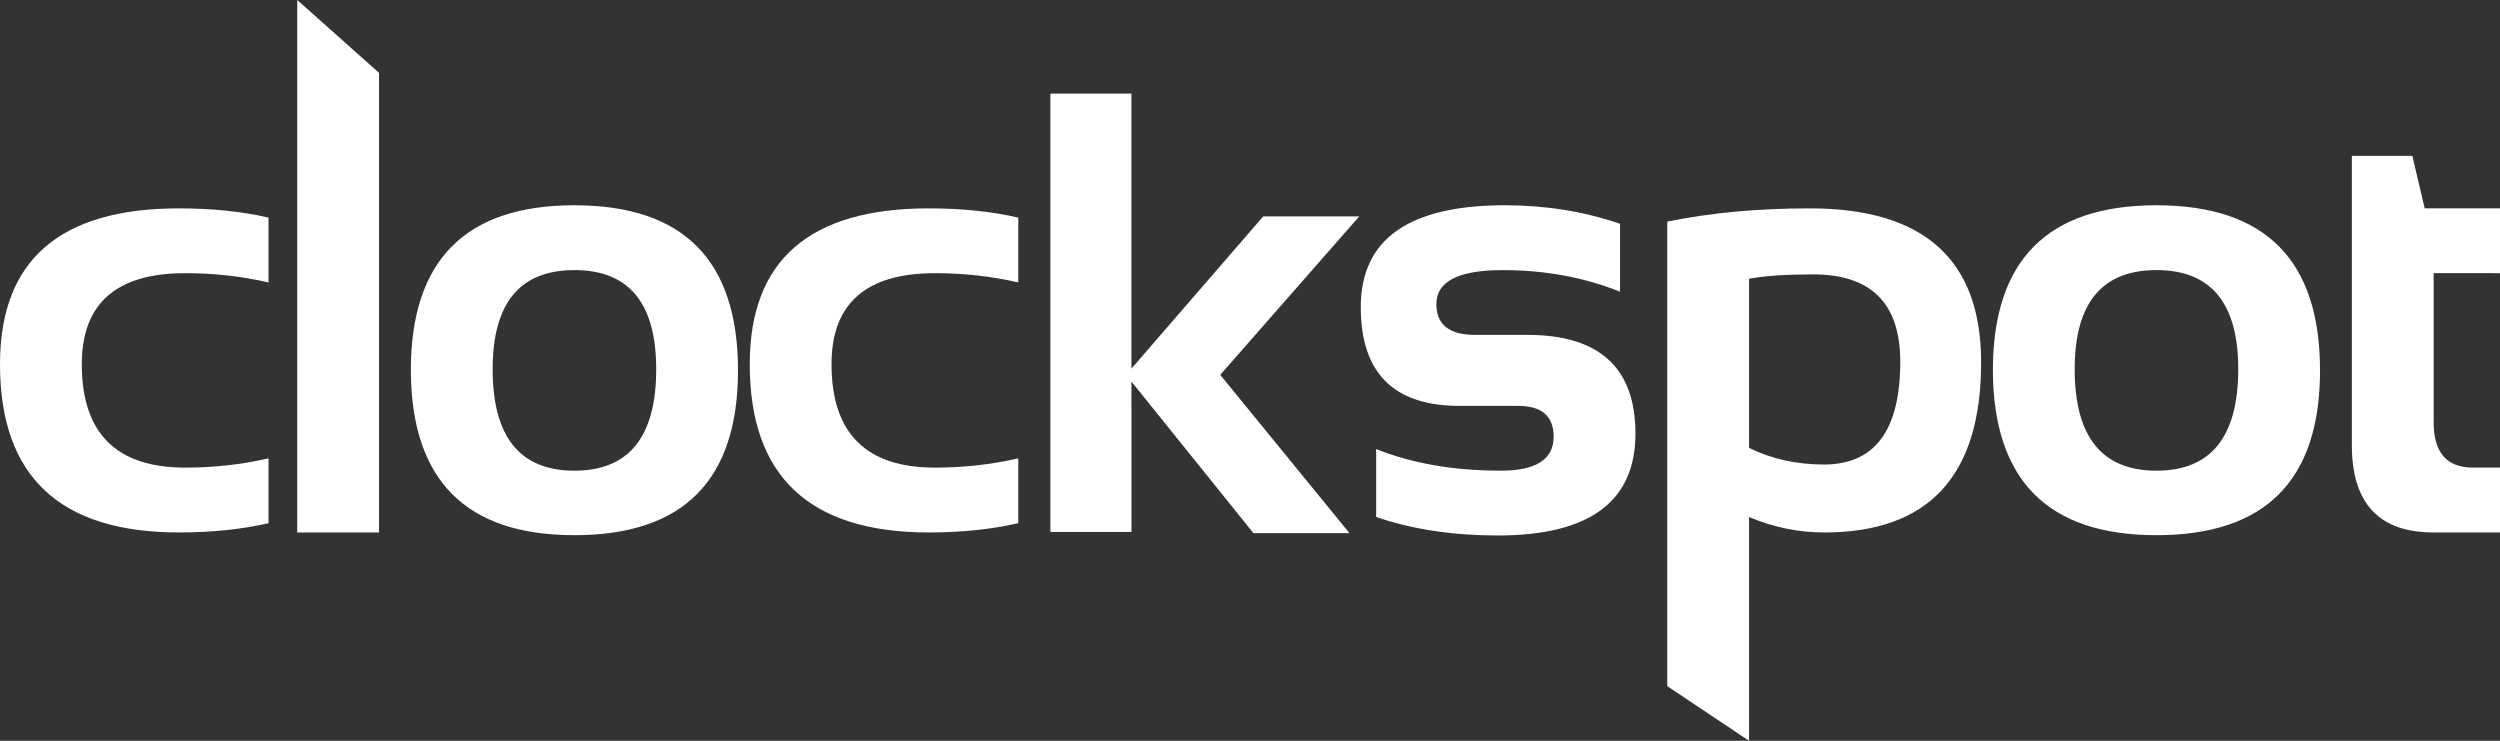 <?xml version="1.0" encoding="utf-8"?>
<!-- Generator: Adobe Illustrator 15.0.0, SVG Export Plug-In . SVG Version: 6.00 Build 0)  -->
<!DOCTYPE svg PUBLIC "-//W3C//DTD SVG 1.1//EN" "http://www.w3.org/Graphics/SVG/1.1/DTD/svg11.dtd">
<svg version="1.1" id="Layer_1" xmlns="http://www.w3.org/2000/svg" xmlns:xlink="http://www.w3.org/1999/xlink" x="0px" y="0px"
	 width="670.799px" height="198.768px" viewBox="0 0 670.799 198.768" enable-background="new 0 0 670.799 198.768"
	 xml:space="preserve">
<rect x="0" y="0" width="670.799" height="198.768" fill="#333333" stroke="none"/>
<g>
	<path fill="#FFFFFF" d="M409.838,89.858h-14.08c-6.901,0-10.349-2.759-10.349-8.279c0-6.071,5.928-9.106,17.802-9.106
		c11.314,0,21.812,1.928,31.473,5.793V60.046c-9.66-3.313-19.962-4.97-30.896-4.97c-25.781,0-38.667,9.106-38.667,27.331
		c0,17.666,8.828,26.5,26.499,26.5h15.73c6.352,0,9.521,2.761,9.521,8.274c0,6.076-4.716,9.111-14.163,9.111
		c-12.644,0-23.792-1.934-33.454-5.799v18.226c9.662,3.312,20.54,4.963,32.634,4.963c24.616,0,36.933-9.104,36.933-27.326
		C438.821,98.694,429.156,89.858,409.838,89.858z M670.799,73.296V55.908h-20.205l-3.312-14.081h-16.234v77.597
		c0,15.628,7.291,23.44,21.869,23.44H670.8V125.47h-7.283c-7.016,0-10.521-4.061-10.521-12.177v-40L670.799,73.296L670.799,73.296z
		 M578.625,55.077c-29.264,0-43.896,14.769-43.896,44.305c0.113,29.482,14.746,44.217,43.896,44.217
		c29.254,0,43.883-14.732,43.883-44.217C622.508,69.845,607.879,55.077,578.625,55.077z M578.625,126.295
		c-14.635,0-21.947-9.082-21.947-27.244c0-17.723,7.312-26.581,21.947-26.581c14.619,0,21.941,8.857,21.941,26.581
		C600.566,117.213,593.244,126.295,578.625,126.295z M485.617,55.908c-13.971,0-26.719,1.183-38.258,3.561v124.635l21.942,14.664
		v-60.046c6.508,2.758,13.25,4.145,20.208,4.145c28.042,0,42.065-15.221,42.065-45.633C531.578,69.683,516.26,55.908,485.617,55.908
		z M489.431,124.639c-7.403,0-14.112-1.487-20.128-4.472V74.789c4.139-0.772,9.879-1.165,17.226-1.165
		c15.569,0,23.352,7.817,23.352,23.437C509.879,115.448,503.057,124.639,489.431,124.639z"/>
	<g>
		<path fill="#FFFFFF" d="M154.129,55.077c-29.262,0-43.892,14.769-43.892,44.305c0.11,29.482,14.742,44.217,43.892,44.217
			c29.259,0,43.889-14.732,43.889-44.217C198.018,69.845,183.388,55.077,154.129,55.077z M154.129,126.295
			c-14.633,0-21.944-9.082-21.944-27.244c0-17.723,7.312-26.581,21.944-26.581c14.628,0,21.945,8.857,21.945,26.581
			C176.075,117.213,168.758,126.295,154.129,126.295z M79.755,142.865h21.946V19.551L79.755,0V142.865z M201.173,97.73
			c0,30.088,16.009,45.137,48.031,45.137c8.828,0,16.834-0.833,24.02-2.492v-17.392c-7.186,1.656-14.635,2.489-22.362,2.489
			c-18.497,0-27.748-9.252-27.748-27.742c0-16.287,9.25-24.434,27.748-24.434c7.729,0,15.178,0.825,22.362,2.486V58.39
			c-7.186-1.657-15.19-2.48-24.02-2.48C217.182,55.908,201.173,69.845,201.173,97.73z M0,97.73
			c0,30.088,16.009,45.137,48.032,45.137c8.832,0,16.837-0.833,24.016-2.492v-17.392c-7.179,1.656-14.632,2.489-22.359,2.489
			c-18.496,0-27.744-9.252-27.744-27.742c0-16.287,9.249-24.434,27.744-24.434c7.728,0,15.181,0.825,22.359,2.486V58.39
			c-7.179-1.657-15.184-2.48-24.016-2.48C16.009,55.908,0,69.845,0,97.73z"/>
		<path fill="#FFFFFF" d="M281.842,142.728h21.747v-33.945h-0.004v-57.82h0.004V25.121h-21.747V142.728z M327.545,100.577h-25.409
			l34.195,42.481h25.768l-34.652-42.436C327.483,100.615,327.511,100.596,327.545,100.577z M327.445,100.539l37.271-42.479H338.95
			l-36.813,42.52h25.409C327.511,100.568,327.483,100.549,327.445,100.539z"/>
	</g>
</g>
</svg>
